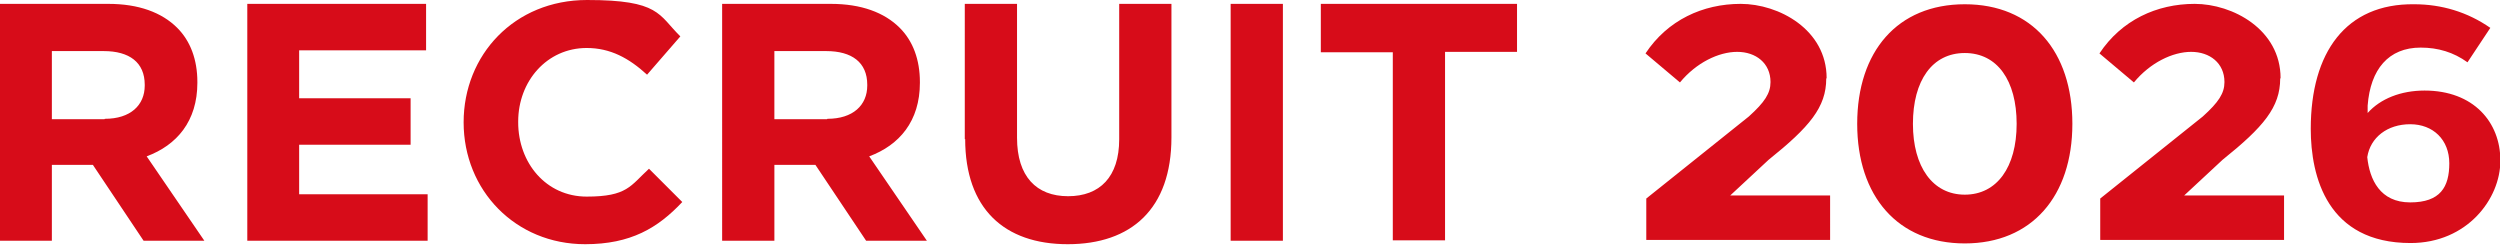 <svg xmlns="http://www.w3.org/2000/svg" version="1.1" viewBox="0 0 646 63.2"><defs><style>.cls-1{fill:#d70c19}</style></defs><g><g id="_レイヤー_1" data-name="レイヤー_1"><path class="cls-1" d="M0 1h28c7.8 0 13.8 2.2 17.8 6.2 3.4 3.4 5.2 8.2 5.2 14v.2c0 9.9-5.3 16.1-13.1 19l14.9 21.8H37.1L24 42.6H13.4v19.6H0V1zm27.1 29.7c6.6 0 10.3-3.5 10.3-8.6v-.2c0-5.8-4-8.7-10.6-8.7H13.4v17.6H27zM64 1h46.1v12H77.3v12.4h28.8v12H77.3v12.8h33.2v12H63.9V1zm55.8 30.8v-.2c0-17.4 13.1-31.6 31.9-31.6s18.4 3.8 24.1 9.4l-8.6 9.9c-4.7-4.3-9.5-6.9-15.6-6.9-10.3 0-17.7 8.6-17.7 19v.2c0 10.5 7.2 19.2 17.7 19.2s11.3-2.8 16.1-7.2l8.6 8.6c-6.3 6.7-13.3 10.9-25.1 10.9-18 0-31.4-13.9-31.4-31.5zM186.7 1h28c7.8 0 13.8 2.2 17.8 6.2 3.4 3.4 5.2 8.2 5.2 14v.2c0 9.9-5.3 16.1-13.1 19l14.9 21.8h-15.7l-13.1-19.6h-10.6v19.6h-13.5V1zm27.1 29.7c6.6 0 10.3-3.5 10.3-8.6v-.2c0-5.8-4-8.7-10.6-8.7h-13.4v17.6h13.6zm35.5 5.3V1h13.5v34.6c0 10 5 15.1 13.2 15.1s13.2-5 13.2-14.7V1h13.5v34.5c0 18.5-10.4 27.6-26.8 27.6s-26.5-9.2-26.5-27.2zM318 1h13.5v61.2H318V1zm41.9 12.5h-18.6V1H392v12.4h-18.6v48.7h-13.5V13.5z"/><g><path class="cls-1" d="M471.9 20.3c0 7.4-4.3 12.5-14.9 21l-9.9 9.2h25.8V62h-47.5V51.3l26.5-21.2c4.1-3.7 5.6-6 5.6-8.9 0-4.9-3.8-7.8-8.6-7.8s-10.6 2.8-14.8 7.9l-8.9-7.5C430.9 5.2 440 1 449.8 1S472 7.6 472 20.2zM535.5 32c0 18.7-10.5 30.9-27.8 30.9S479.9 50.7 479.9 32s10.4-30.9 27.8-30.9 27.8 12.2 27.8 30.9zm-41.2 0c0 11.1 5.1 18.3 13.4 18.3s13.4-7.1 13.4-18.3-5-18.3-13.4-18.3-13.4 7.1-13.4 18.3zM589.2 20.3c0 7.4-4.3 12.5-14.9 21l-9.9 9.2h25.8V62h-47.5V51.3l26.5-21.2c4.1-3.7 5.6-6 5.6-8.9 0-4.9-3.8-7.8-8.6-7.8s-10.6 2.8-14.8 7.9l-8.9-7.5C548.2 5.2 557.3 1 567.1 1s22.2 6.6 22.2 19.2zM643.5 7.2l-5.9 8.9c-3.6-2.6-7.6-3.8-12.1-3.8-8.3 0-13 5.6-13.7 15v1.9c3.3-3.7 8.6-5.8 14.7-5.8 12.7 0 19.6 8.2 19.6 18.1s-8.6 21.3-23.2 21.3c-21.5 0-25.8-17.1-25.8-29.5 0-19.8 9.1-32.4 26.7-32.2 7.1 0 13.8 2 19.7 6.1zm-31.8 33.4c.6 5.8 3.3 11.7 11.1 11.7s10.1-4 10.1-10.1-4.2-10.1-10.1-10.1-10.3 3.4-11.1 8.5z"/></g></g></g></svg>